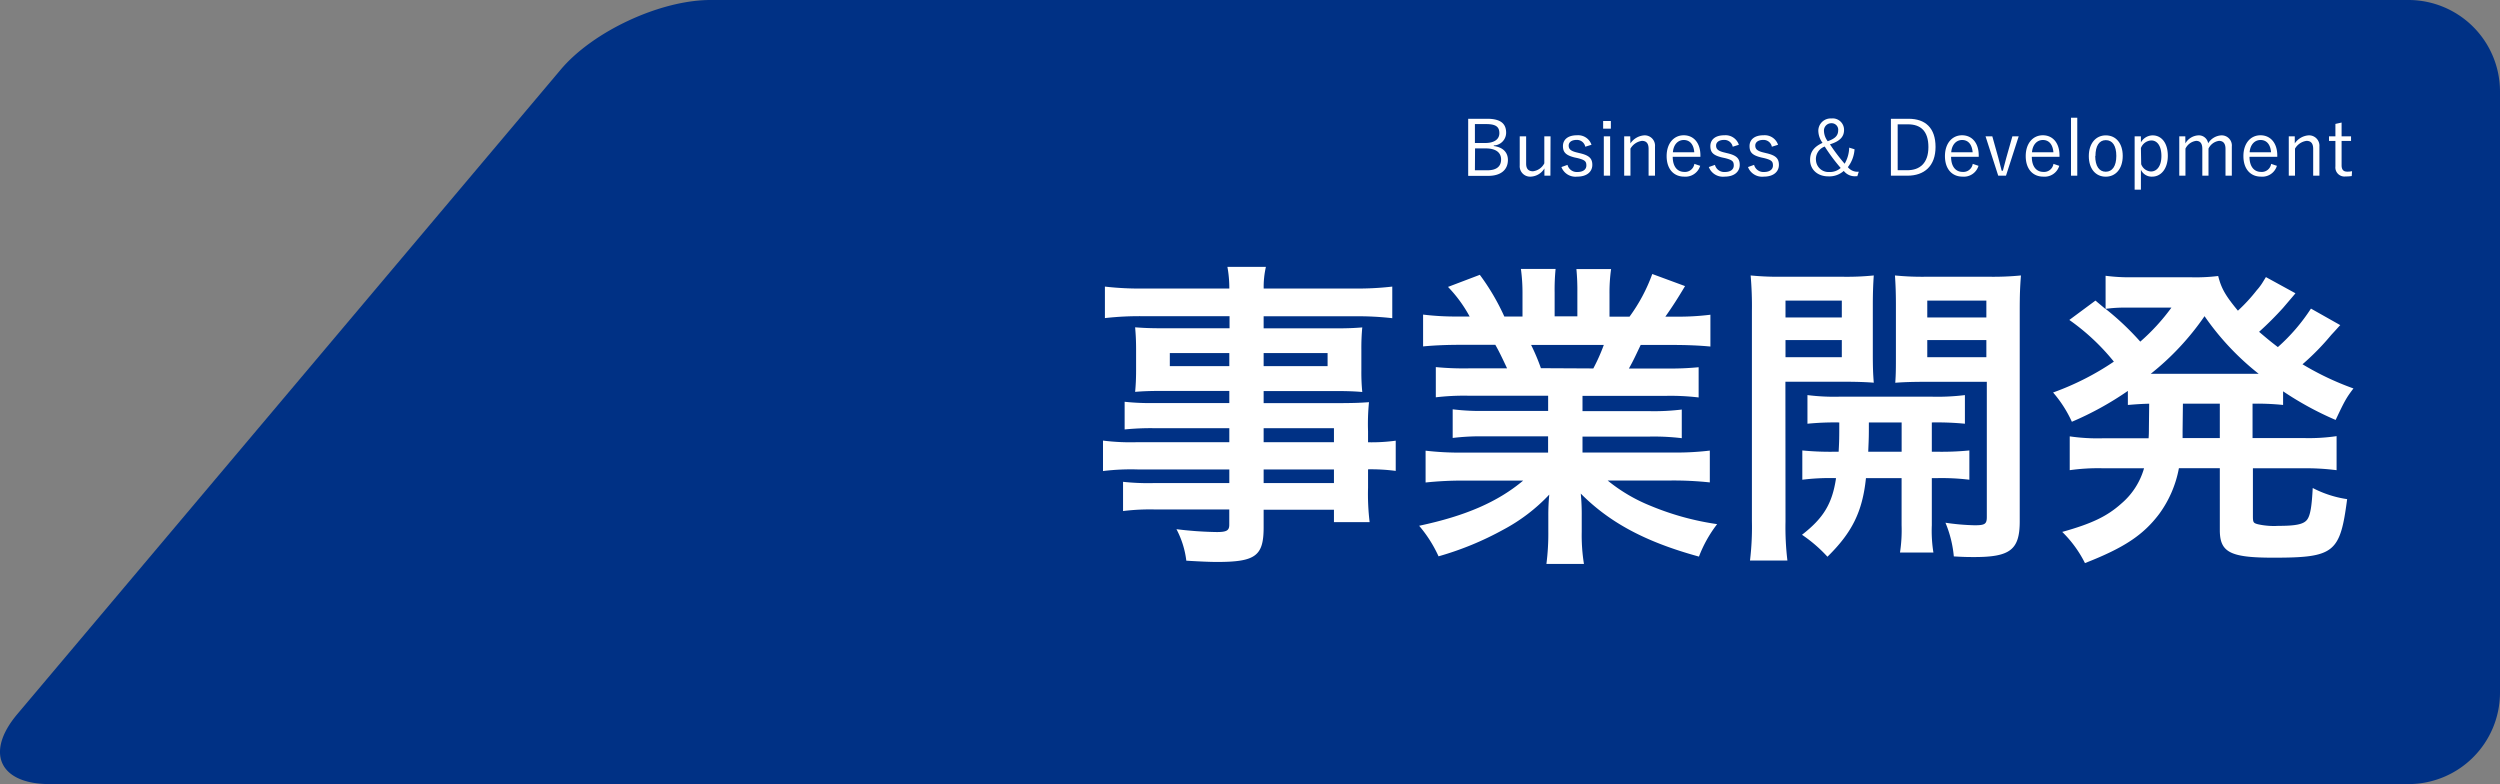 <svg xmlns="http://www.w3.org/2000/svg" viewBox="0 0 550 172.5"><rect x="0" y="0" width="550" height="172.5" fill="#808080" stroke="none"/><defs><style>.cls-1{fill:#003185;}.cls-2{fill:#fff;}</style></defs><g id="レイヤー_2" data-name="レイヤー 2"><g id="レイヤー_4のコピー_3" data-name="レイヤー 4のコピー 3"><path class="cls-1" d="M3.79,157.13c-7.12,8.46-3.91,15.37,7.14,15.37h519A20.15,20.15,0,0,0,550,152.4V20.1A20.15,20.15,0,0,0,529.9,0H156.31c-11.05,0-25.92,6.91-33,15.37Z"/></g><g id="レイヤー_1-2" data-name="レイヤー 1"><path class="cls-2" d="M327.19,26.13c3,0,4.16,1.12,4.16,3.07A2.81,2.81,0,0,1,328.63,32v.13c2,.26,3.11,1.38,3.11,3.06,0,2.19-1.59,3.5-4.31,3.5H323V26.13Zm-2.71,5.33h2.27c2,0,3.11-.83,3.11-2.16s-.7-2-2.86-2h-2.52Zm0,6h2.76c2,0,3-.85,3-2.38s-1.17-2.43-3.36-2.43h-2.37Z"/><path class="cls-2" d="M341.09,38.65h-1.32v-1.6a3.67,3.67,0,0,1-3,1.81,2.29,2.29,0,0,1-2.43-2.47V30h1.41v6c0,1.19.56,1.68,1.5,1.68a3.23,3.23,0,0,0,2.5-1.75V30h1.37Z"/><path class="cls-2" d="M348.76,32.28a1.87,1.87,0,0,0-1.89-1.5c-1.12,0-1.76.51-1.76,1.24s.37,1.18,1.78,1.52l.7.17c2,.47,2.72,1.13,2.72,2.56s-1.09,2.59-3.35,2.59a3.31,3.31,0,0,1-3.45-2.11l1.34-.48A2.1,2.1,0,0,0,347,37.84c1.43,0,2-.67,2-1.43,0-.92-.32-1.21-1.9-1.62l-.7-.15c-1.95-.49-2.55-1.17-2.55-2.51s1-2.37,3.08-2.37a3.1,3.1,0,0,1,3.2,2.09Z"/><path class="cls-2" d="M354.39,28.3h-1.7V26.62h1.7Zm-.16,10.35h-1.39V30h1.39Z"/><path class="cls-2" d="M358.69,31.55a4,4,0,0,1,3-1.77,2.27,2.27,0,0,1,2.41,2.48v6.39h-1.41v-5.9c0-1.24-.52-1.76-1.46-1.76a3.46,3.46,0,0,0-2.53,1.71v5.95h-1.38V30h1.33Z"/><path class="cls-2" d="M368,34.5c0,2.13,1,3.32,2.55,3.32a2.08,2.08,0,0,0,2.21-1.77l1.28.43a3.38,3.38,0,0,1-3.51,2.38c-2.34,0-3.87-1.7-3.87-4.52s1.6-4.58,3.76-4.58,3.67,1.65,3.67,4.44v.3Zm4.74-1c-.13-1.75-1-2.7-2.31-2.7s-2.28,1.05-2.39,2.7Z"/><path class="cls-2" d="M381.2,32.28a1.87,1.87,0,0,0-1.89-1.5c-1.12,0-1.77.51-1.77,1.24s.38,1.18,1.79,1.52l.69.17c2,.47,2.72,1.13,2.72,2.56s-1.09,2.59-3.35,2.59a3.32,3.32,0,0,1-3.45-2.11l1.35-.48a2.09,2.09,0,0,0,2.14,1.57c1.43,0,2-.67,2-1.43,0-.92-.32-1.21-1.9-1.62l-.7-.15c-2-.49-2.55-1.17-2.55-2.51s1-2.37,3.08-2.37a3.08,3.08,0,0,1,3.19,2.09Z"/><path class="cls-2" d="M389.81,32.28a1.86,1.86,0,0,0-1.88-1.5c-1.12,0-1.77.51-1.77,1.24s.37,1.18,1.78,1.52l.7.17c2,.47,2.72,1.13,2.72,2.56s-1.09,2.59-3.35,2.59a3.32,3.32,0,0,1-3.45-2.11l1.34-.48a2.11,2.11,0,0,0,2.15,1.57c1.42,0,2-.67,2-1.43,0-.92-.33-1.21-1.91-1.62l-.69-.15c-2-.49-2.55-1.17-2.55-2.51s1-2.37,3.07-2.37a3.08,3.08,0,0,1,3.2,2.09Z"/><path class="cls-2" d="M408,32.84a7.23,7.23,0,0,1-1.47,3.93,2.67,2.67,0,0,0,2.4,1l-.32,1h-.34a3.05,3.05,0,0,1-2.64-1.17,4.76,4.76,0,0,1-3.41,1.2c-2.37,0-4-1.51-4-3.62,0-1.78.87-2.89,2.74-3.75a4.59,4.59,0,0,1-.93-2.66,2.72,2.72,0,0,1,2.87-2.71,2.51,2.51,0,0,1,2.79,2.54c0,1.47-.89,2.47-3.1,3.15a40.74,40.74,0,0,0,3.23,4.27,7.31,7.31,0,0,0,1-3.54Zm-8.49,2.29a2.74,2.74,0,0,0,2.89,2.71,3.54,3.54,0,0,0,2.55-.89,40,40,0,0,1-3.51-4.71A2.93,2.93,0,0,0,399.5,35.13Zm4.9-6.51a1.45,1.45,0,0,0-1.53-1.51,1.61,1.61,0,0,0-1.61,1.68,3.9,3.9,0,0,0,.83,2.28C403.87,30.44,404.4,29.75,404.4,28.62Z"/><path class="cls-2" d="M419.89,26.13c3.68,0,5.93,2,5.93,6.2s-2.48,6.32-6.17,6.32H416V26.13Zm-2.4,11.32h2.11c2.78,0,4.65-1.57,4.65-5.1s-1.71-5-4.52-5h-2.24Z"/><path class="cls-2" d="M429.24,34.5c0,2.13,1,3.32,2.55,3.32A2.08,2.08,0,0,0,434,36.05l1.27.43a3.36,3.36,0,0,1-3.5,2.38c-2.35,0-3.88-1.7-3.88-4.52s1.6-4.58,3.76-4.58,3.67,1.65,3.67,4.44v.3Zm4.74-1c-.14-1.75-1-2.7-2.31-2.7s-2.28,1.05-2.4,2.7Z"/><path class="cls-2" d="M441.32,38.65h-1.71L436.82,30h1.49l1.33,4.76c.27,1,.48,1.81.73,2.8h.26c.29-1,.47-1.85.76-2.86l1.33-4.7h1.39Z"/><path class="cls-2" d="M447,34.5c0,2.13,1,3.32,2.55,3.32a2.08,2.08,0,0,0,2.21-1.77l1.28.43a3.36,3.36,0,0,1-3.5,2.38c-2.35,0-3.88-1.7-3.88-4.52s1.6-4.58,3.76-4.58,3.67,1.65,3.67,4.44v.3Zm4.75-1c-.14-1.75-1-2.7-2.31-2.7s-2.28,1.05-2.4,2.7Z"/><path class="cls-2" d="M457,38.65h-1.38V25.9H457Z"/><path class="cls-2" d="M467,34.3c0,2.81-1.53,4.57-3.74,4.57s-3.72-1.73-3.72-4.52,1.53-4.57,3.74-4.57S467,31.5,467,34.3Zm-6.05,0c0,2.24.87,3.48,2.31,3.48s2.33-1.22,2.33-3.48-.86-3.47-2.31-3.47S461,32.09,461,34.32Z"/><path class="cls-2" d="M471,31.33a3,3,0,0,1,2.57-1.55c1.92,0,3.35,1.61,3.35,4.5s-1.53,4.58-3.43,4.58A2.59,2.59,0,0,1,471,37.34v4.39h-1.38V30H471Zm.06,4.79a2.43,2.43,0,0,0,2.14,1.61c1.29,0,2.31-1.15,2.31-3.41s-.95-3.42-2.21-3.42A2.56,2.56,0,0,0,471,32.57Z"/><path class="cls-2" d="M480.78,31.55a3.5,3.5,0,0,1,2.84-1.77,2.06,2.06,0,0,1,2.17,1.75,3.64,3.64,0,0,1,2.89-1.75A2.24,2.24,0,0,1,491,32.26v6.39h-1.39v-5.9c0-1.22-.53-1.76-1.43-1.76a3,3,0,0,0-2.31,1.71v5.95h-1.36v-5.9c0-1.25-.51-1.76-1.36-1.76a3.06,3.06,0,0,0-2.35,1.71v5.95h-1.36V30h1.33Z"/><path class="cls-2" d="M494.89,34.5c0,2.13,1,3.32,2.55,3.32a2.08,2.08,0,0,0,2.21-1.77l1.27.43a3.36,3.36,0,0,1-3.5,2.38c-2.34,0-3.87-1.7-3.87-4.52s1.59-4.58,3.75-4.58S501,31.41,501,34.2v.3Zm4.74-1c-.13-1.75-1-2.7-2.31-2.7s-2.28,1.05-2.4,2.7Z"/><path class="cls-2" d="M504.85,31.55a4,4,0,0,1,3-1.77,2.28,2.28,0,0,1,2.42,2.48v6.39H508.9v-5.9c0-1.24-.53-1.76-1.46-1.76a3.47,3.47,0,0,0-2.54,1.71v5.95h-1.37V30h1.32Z"/><path class="cls-2" d="M515.15,30h2.08V31h-2.08v5.35c0,1,.43,1.41,1.21,1.41a4.56,4.56,0,0,0,1.09-.1l-.07,1.07a8.7,8.7,0,0,1-1.34.09,2,2,0,0,1-2.25-2.21V31h-1.41V30h1.41V27.26l1.36-.3Z"/><path class="cls-2" d="M270.45,94.2H253.86a58.14,58.14,0,0,0-6.44.28V88.39a52.39,52.39,0,0,0,6.58.28h16.45V86H255.61c-2.52,0-4.27.07-5.88.21.14-1.47.21-2.94.21-4.69V76.91c0-2-.07-3.22-.21-4.9,1.82.14,3.29.21,6,.21h14.77V69.56H251.27a67.5,67.5,0,0,0-8.19.42V63.05a64.93,64.93,0,0,0,8.61.42h18.76a25.87,25.87,0,0,0-.42-4.76h8.47a19.78,19.78,0,0,0-.49,4.76h19.68a65.66,65.66,0,0,0,8.61-.42V70a67.62,67.62,0,0,0-8.19-.42H278v2.66h15.82c2.66,0,4.2-.07,5.88-.21a48,48,0,0,0-.2,4.9v4.62a44.54,44.54,0,0,0,.2,4.69c-1.53-.14-3.35-.21-5.6-.21H278v2.66h15.68c4.13,0,5.53-.07,7.5-.21a47.37,47.37,0,0,0-.21,6.37v2.45a39.55,39.55,0,0,0,6.09-.35v6.65a41.59,41.59,0,0,0-6.09-.35v4.06a51.19,51.19,0,0,0,.35,7.56h-7.85v-2.73H278V116c0,6.3-1.75,7.63-10.29,7.63-1.68,0-4.48-.14-6.72-.28a19.92,19.92,0,0,0-2.17-6.93,79.38,79.38,0,0,0,8.89.63c2.17,0,2.73-.35,2.73-1.61v-3.36H254a47.71,47.71,0,0,0-6.93.35V106a50.84,50.84,0,0,0,6.65.28h16.73v-3H250.36a50.13,50.13,0,0,0-7.7.35V96.93a48,48,0,0,0,7.56.35h20.23ZM257.36,77.68v2.87h13.09V77.68ZM278,80.55h14.07V77.68H278Zm15.47,16.73V94.2H278v3.08Zm-15.47,9h15.47v-3H278Z"/><path class="cls-2" d="M323.09,87.06a52,52,0,0,0-7.21.35V80.76a63.58,63.58,0,0,0,7.21.28h8.47c-1.05-2.24-1.82-3.85-2.59-5.18h-7.56c-3.43,0-6.09.14-8.33.35v-7a59.32,59.32,0,0,0,8,.42h2.24a29.59,29.59,0,0,0-4.76-6.51l7-2.66a49.49,49.49,0,0,1,5.39,9.17h4v-5a38.93,38.93,0,0,0-.35-5.46h7.63a47.14,47.14,0,0,0-.21,5.18v5.25h5V64.38a49.86,49.86,0,0,0-.21-5.18h7.63a36.75,36.75,0,0,0-.35,5.46v5h4.41a37.35,37.35,0,0,0,5-9.38l7.21,2.66c-1.67,2.8-2.8,4.55-4.33,6.72h2a56.86,56.86,0,0,0,7.91-.42v7c-2.17-.21-4.9-.35-8.34-.35h-7c-1.33,2.8-1.61,3.43-2.59,5.18h8.12a64.46,64.46,0,0,0,7.22-.28v6.65a51.63,51.63,0,0,0-7.22-.35H348.15v3.36h14.63a50.7,50.7,0,0,0,7.21-.35v6.3a51.39,51.39,0,0,0-7.21-.35H348.15v3.5h19.54a61.83,61.83,0,0,0,8.47-.42v7a75.68,75.68,0,0,0-8.41-.42H353.68a36.34,36.34,0,0,0,9.52,5.6,60.3,60.3,0,0,0,14.57,4,28.06,28.06,0,0,0-4,7.14c-11.76-3.22-19.67-7.49-26-13.86a47.92,47.92,0,0,1,.21,5V117a39.83,39.83,0,0,0,.49,7.07h-8.26a52.25,52.25,0,0,0,.42-7.14v-3.36a47.13,47.13,0,0,1,.21-4.76,38.93,38.93,0,0,1-10.08,7.7,67.72,67.72,0,0,1-14.28,5.88,28.65,28.65,0,0,0-4.27-6.72c10.22-2.17,17.29-5.25,22.89-9.94h-13a77,77,0,0,0-8.47.42v-7a65,65,0,0,0,8.4.42h18.55V96H326.73a50.3,50.3,0,0,0-7.14.35v-6.3a49.71,49.71,0,0,0,7.14.35h13.86V87.06Zm27.44-6a40.82,40.82,0,0,0,2.31-5.18h-16A44.68,44.68,0,0,1,339,81Z"/><path class="cls-2" d="M392.81,114.78a61.61,61.61,0,0,0,.42,8.54H385a61.89,61.89,0,0,0,.42-8.68V68.44a77.61,77.61,0,0,0-.28-7.84,63.58,63.58,0,0,0,7.21.28h12.74a59.15,59.15,0,0,0,7.14-.28c-.14,2-.21,4.06-.21,6.51V77.89c0,3.15.07,4.48.21,6.3-1.82-.14-4-.21-6.44-.21h-13Zm0-44.94H405.2V66.13H392.81Zm0,8.75H405.2V74.81H392.81ZM404.5,99.38c.14-2.45.14-3.22.14-6.44a61,61,0,0,0-7,.28v-6.3a46.91,46.91,0,0,0,7.07.35H425a49.49,49.49,0,0,0,7.28-.35v6.3a63.4,63.4,0,0,0-7.28-.28v6.44h1.05a62.79,62.79,0,0,0,7.21-.28v6.44a50.18,50.18,0,0,0-7.21-.35H425v10.36a30,30,0,0,0,.35,6H418a32.68,32.68,0,0,0,.35-6V105.19h-7.84c-.77,7.42-3.08,12-8.47,17.29a31.64,31.64,0,0,0-5.6-4.83c4.69-3.64,6.65-6.79,7.49-12.46a48.73,48.73,0,0,0-7.42.35V99.1a63.4,63.4,0,0,0,7.28.28Zm6.65-6.44c0,3.15,0,3.15-.14,6.44h7.35V92.94Zm33.19,21.77c0,6.23-2.11,7.84-9.95,7.84-1.26,0-2.24,0-4.55-.14A25.12,25.12,0,0,0,428,115a50,50,0,0,0,6.44.56c2.24,0,2.66-.28,2.66-1.82V84H423.33c-2.45,0-4.69.07-6.37.21.14-2,.14-3.15.14-6.3V67.11c0-2.66-.07-4.48-.21-6.51a60.65,60.65,0,0,0,7.14.28H437.4a62.68,62.68,0,0,0,7.21-.28c-.2,2.59-.27,4.27-.27,7.77ZM424,69.84h13V66.13H424Zm0,8.75h13V74.81H424Z"/><path class="cls-2" d="M472.82,88.81c-2.17.07-2.94.14-4.69.28V86a69,69,0,0,1-12.32,6.79,26.48,26.48,0,0,0-4.13-6.44,60,60,0,0,0,13.37-6.79,48,48,0,0,0-9.8-9.17L461,66.13,463.23,68V60.67A40,40,0,0,0,469,61H482a40.31,40.31,0,0,0,6-.28c.7,2.8,1.68,4.41,4.34,7.63a36.8,36.8,0,0,0,4.13-4.48,12.28,12.28,0,0,0,1.47-2l.56-.91L505,64.52c-.21.28-1.12,1.33-2.73,3.22A72.29,72.29,0,0,1,497,73c1.89,1.61,2.66,2.24,4.13,3.36a41.27,41.27,0,0,0,7.28-8.47l6.45,3.64c-.42.42-.56.63-2,2.17a54.34,54.34,0,0,1-6.31,6.44,62.56,62.56,0,0,0,11.21,5.32c-1.61,2.1-2,2.87-3.92,6.93a70.31,70.31,0,0,1-11.56-6.3v3a56.43,56.43,0,0,0-6.72-.28v7.56h11.13a42,42,0,0,0,7.36-.42v7.49a53.56,53.56,0,0,0-7.36-.42H495.64v10.43c0,1.47.07,1.61,1.12,1.89a16.19,16.19,0,0,0,4.48.35c3.85,0,5.53-.35,6.3-1.33s1.06-3.15,1.26-7a23.94,23.94,0,0,0,7.57,2.45c-1.54,11.83-2.8,12.88-16.25,12.88-9.52,0-11.76-1.19-11.76-6.09V103h-9A24.62,24.62,0,0,1,475,113.1c-3.5,4.62-7.7,7.42-16.31,10.78a25.55,25.55,0,0,0-5-6.86c6.51-1.82,9.87-3.43,13-6.23a15.91,15.91,0,0,0,5-7.77h-9a44.72,44.72,0,0,0-7.35.42V96a42.28,42.28,0,0,0,7.35.42h10c.07-.91.07-1.4.07-2.17ZM467.5,67.67a31.16,31.16,0,0,0-4.27.28,60.22,60.22,0,0,1,7.63,7.21,45.27,45.27,0,0,0,6.86-7.49Zm27.93,14.56h1.47A58.64,58.64,0,0,1,485,69.56a58.45,58.45,0,0,1-11.83,12.67h22.26ZM480.17,94.76v1.61h8.19V88.81h-8.12Z"/></g></g></svg>